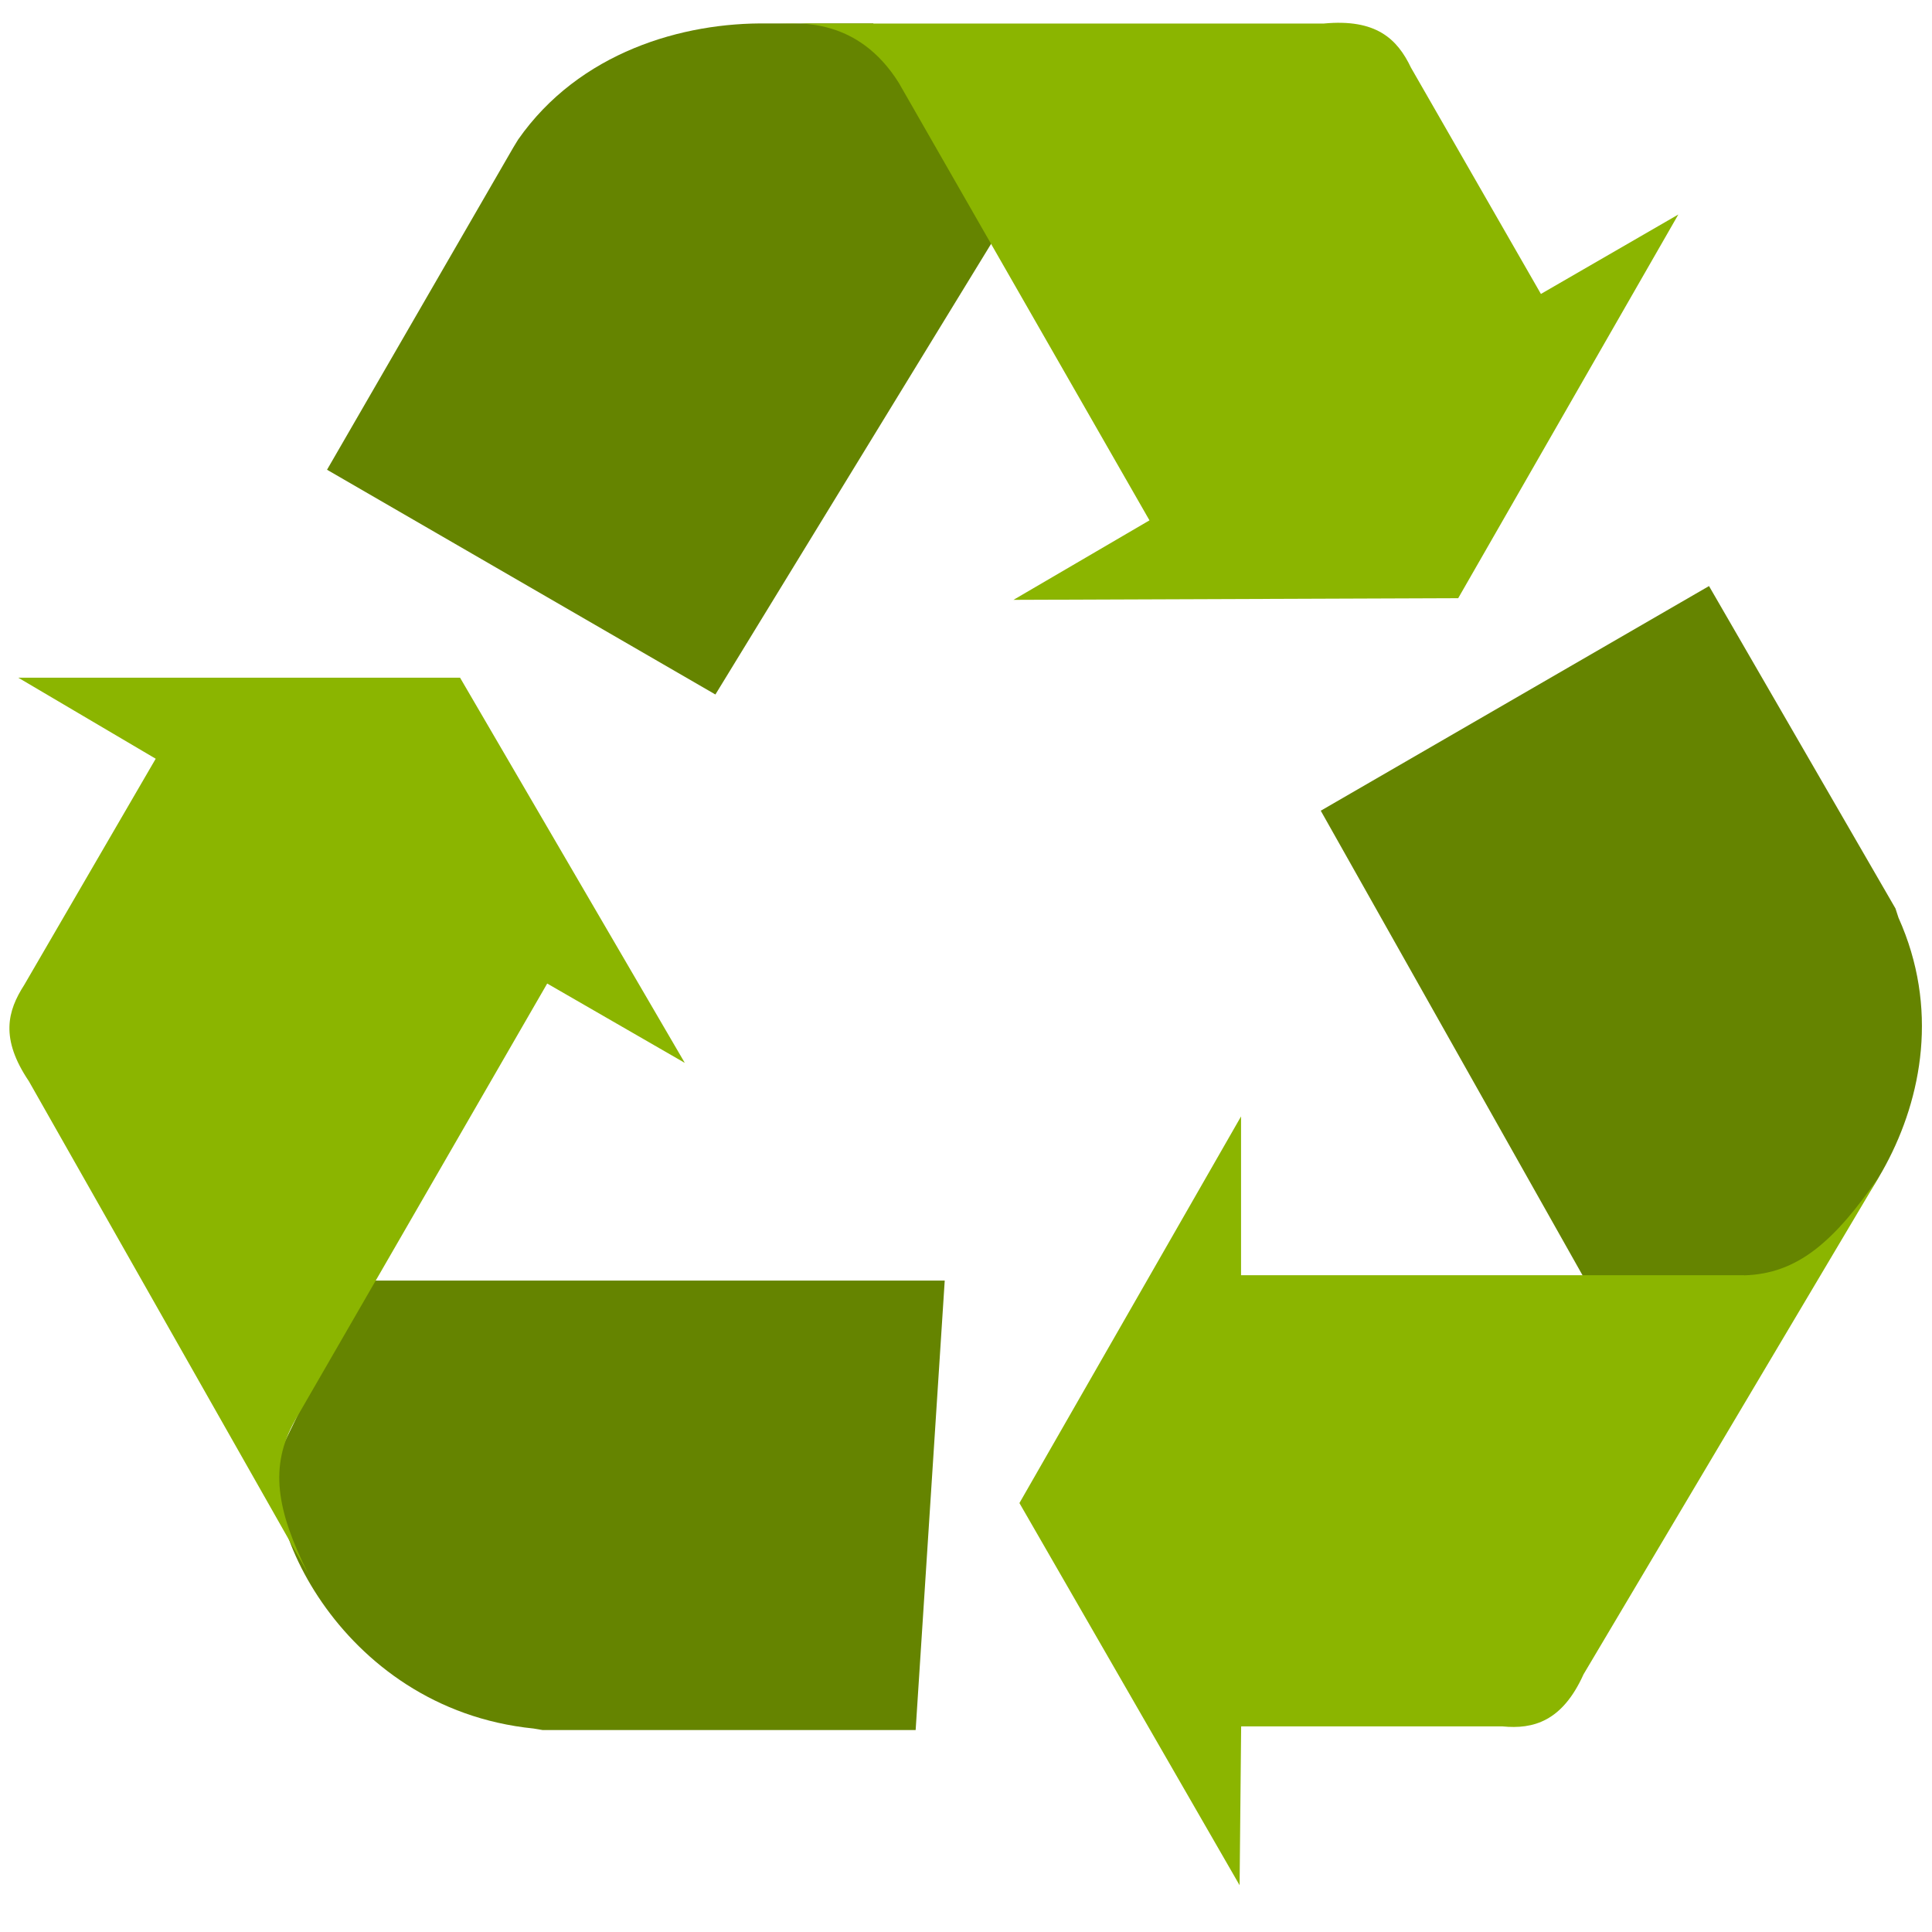 <svg width="96" height="96" viewBox="0 0 96 96" fill="none" xmlns="http://www.w3.org/2000/svg">
<path d="M94.335 45.601C98.365 54.566 90.918 63.431 87.42 63.501H78.71L65.628 40.284L84.92 29.121L94.185 45.141L94.335 45.601ZM48.243 6.821L43.385 1.166H38.145C33.925 1.099 28.78 2.591 25.745 6.936L25.513 7.316L16.25 23.341L35.548 34.509L49.545 11.629L48.243 6.821ZM26.51 85.889C16.708 84.896 12.423 74.876 14.093 71.759L18.04 63.631H46.943L45.498 85.966H26.968L26.51 85.889Z" fill="#658400"/>
<path d="M86.667 63.371C89.325 63.294 91.132 61.706 93.387 58.441L78.685 83.196C77.627 85.546 76.18 85.931 74.665 85.784H61.672L61.595 93.676L50.655 74.686L61.667 55.474V63.366H86.667V63.371ZM44.665 4.124C42.617 0.846 39.675 1.169 38.75 1.169H65.782C68.365 0.926 69.425 1.919 70.112 3.364L76.567 14.606L83.395 10.659L72.457 29.724L50.36 29.806L57.117 25.856L44.665 4.124ZM14.655 70.586C13.367 72.869 13.74 75.051 15.315 78.199L1.437 53.729C-0.005 51.594 0.375 50.231 1.205 48.939L7.737 37.701L0.907 33.674H22.86L34.027 52.814L27.19 48.871L14.655 70.586Z" fill="#8BB500"/>
</svg>
